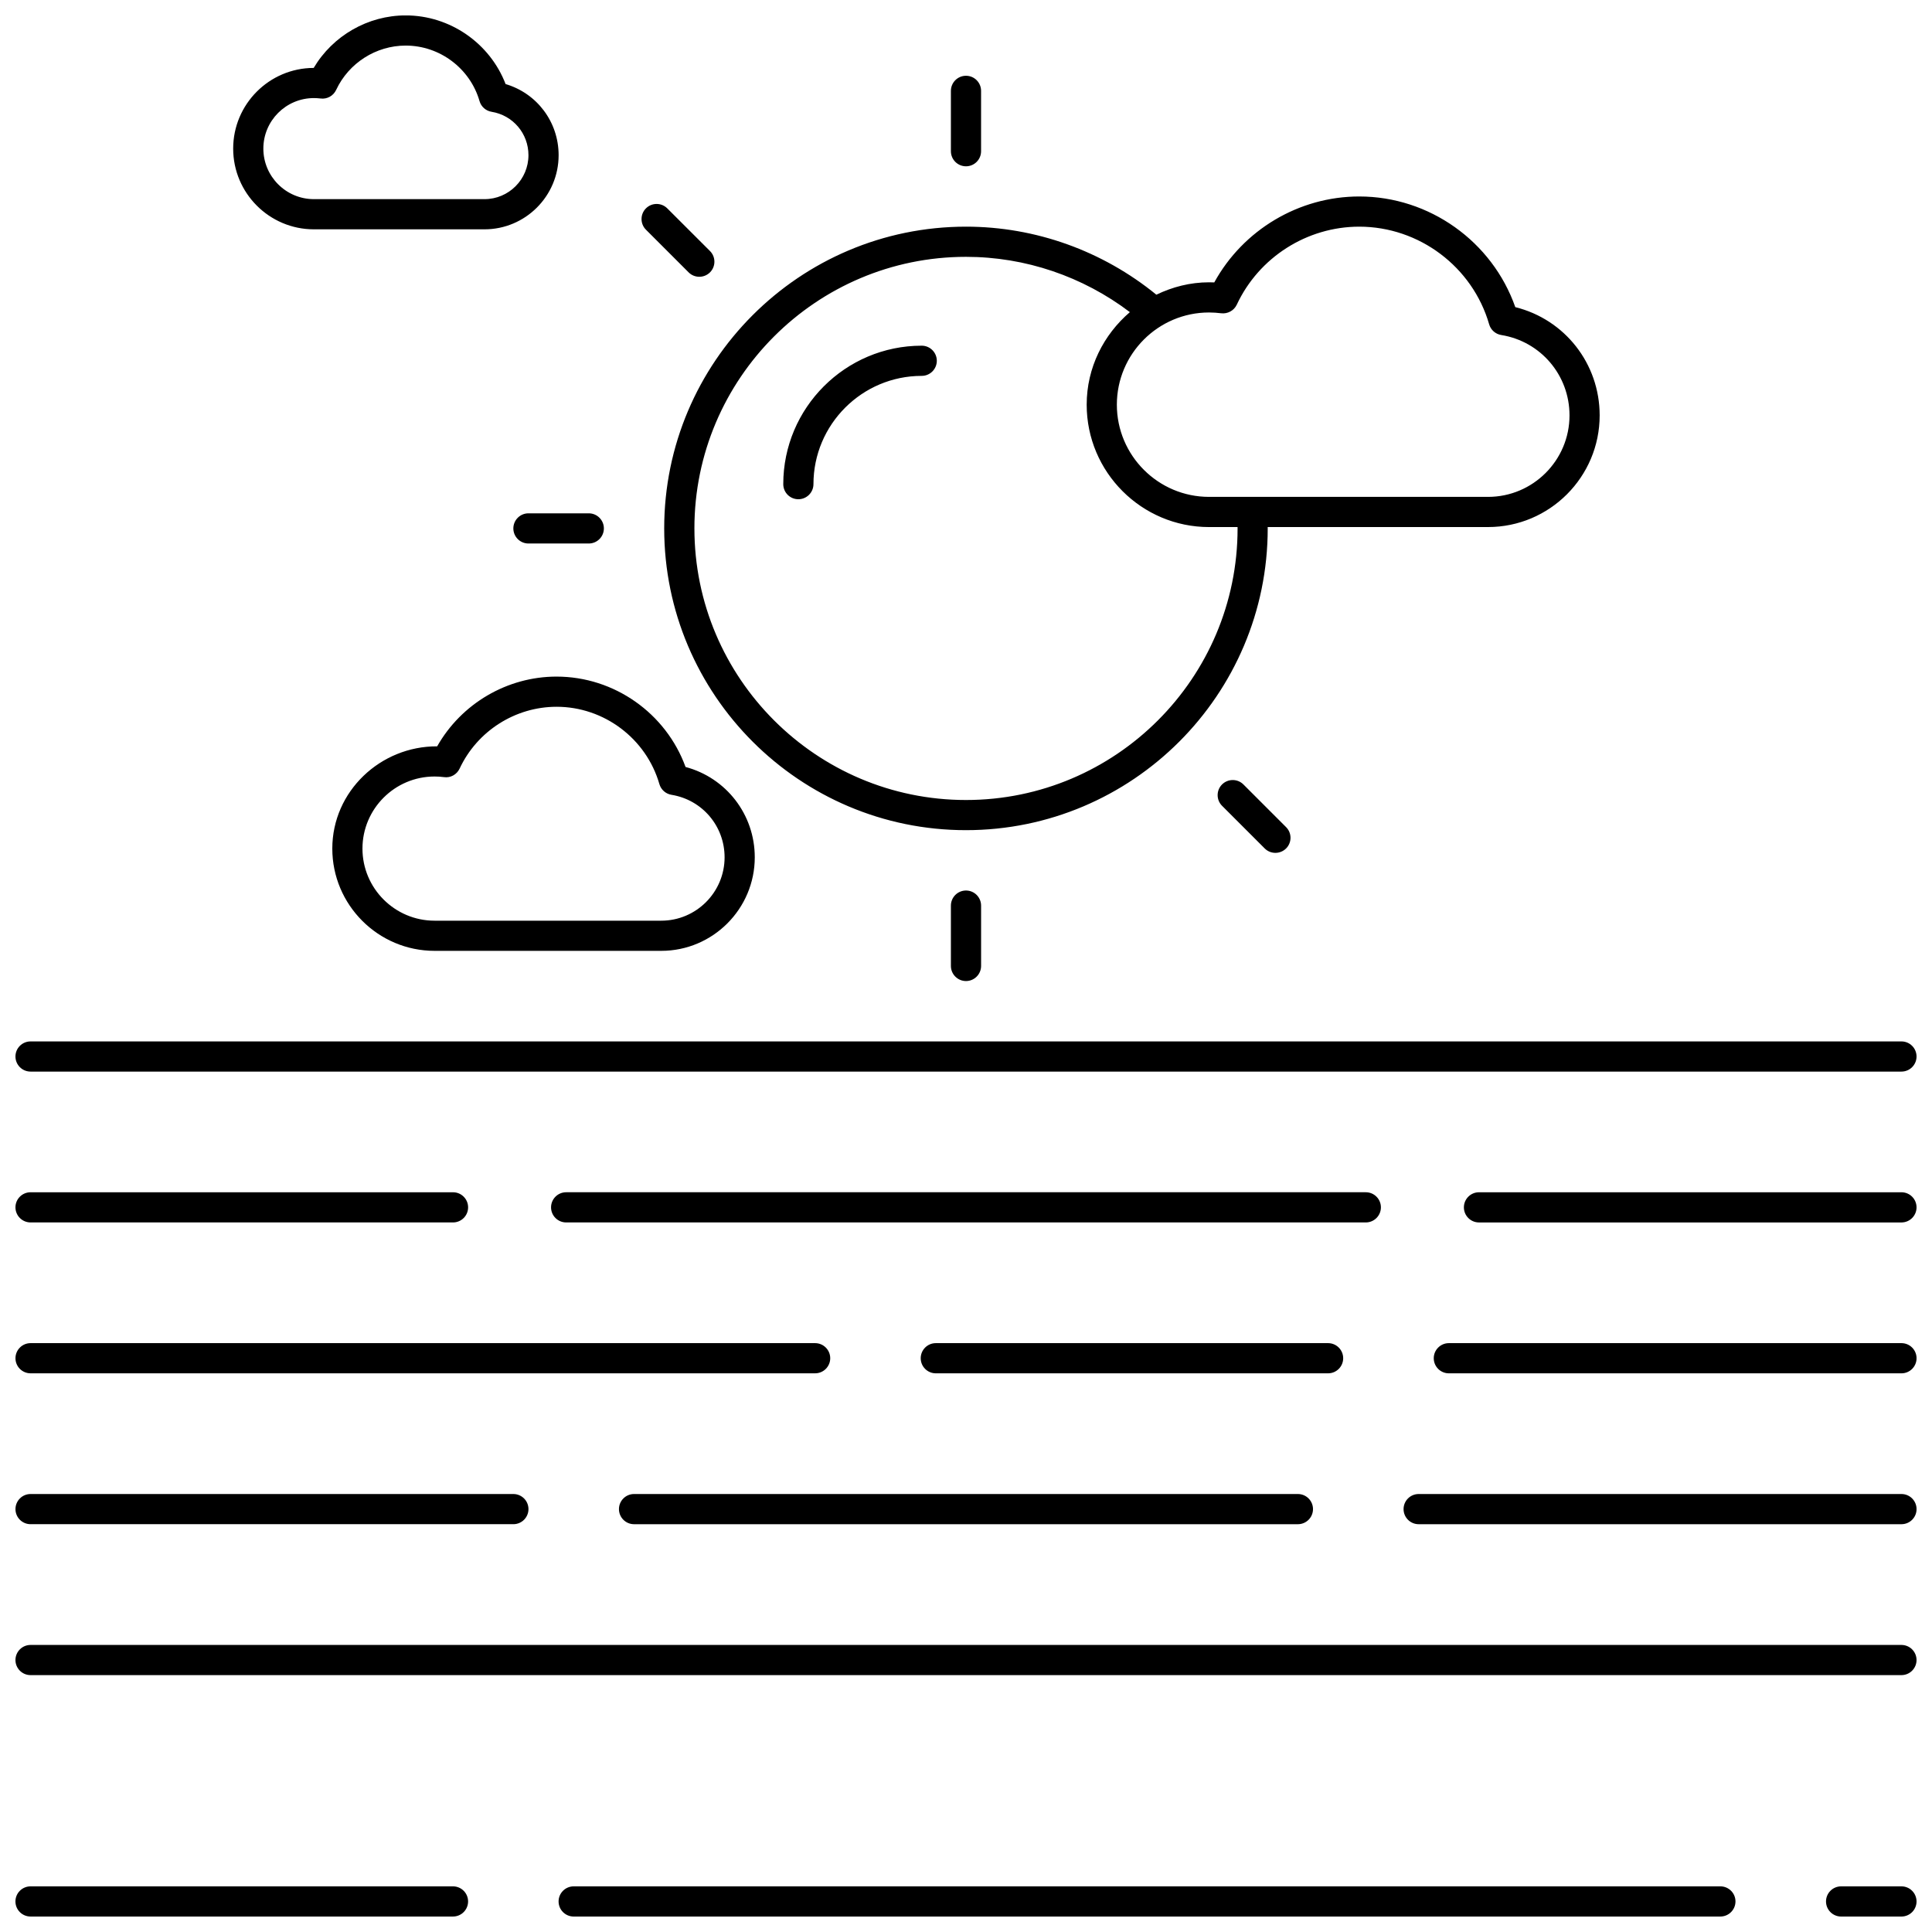 <?xml version="1.0" encoding="UTF-8"?>
<!-- Uploaded to: SVG Repo, www.svgrepo.com, Generator: SVG Repo Mixer Tools -->
<svg width="800px" height="800px" version="1.1" viewBox="144 144 512 512" xmlns="http://www.w3.org/2000/svg">
 <defs>
  <clipPath id="a">
   <path d="m148.09 148.09h503.81v503.81h-503.81z"/>
  </clipPath>
 </defs>
 <g clip-path="url(#a)">
  <path d="m152.09 651.9c-2.207 0-4-1.789-4-3.996s1.793-4 4-4h111.96c2.207 0 4 1.793 4 4-0.004 2.207-1.793 3.996-4 3.996zm447.83 0c2.207 0 4-1.793 4-4 0-2.203-1.793-3.996-4-3.996h-303.89c-2.207 0-4 1.793-4 4s1.793 4 4 4zm47.984-7.996h-15.992c-2.207 0-4 1.793-4 4s1.793 4 4 4h15.992c2.207 0 4-1.793 4-4-0.004-2.207-1.793-4-4-4zm0-63.977h-495.81c-2.207 0-4 1.793-4 4 0 2.207 1.793 3.996 4 3.996h495.81c2.207 0 4-1.793 4-4-0.004-2.203-1.793-3.996-4-3.996zm0-159.94h-495.81c-2.207 0-4 1.789-4 3.996s1.793 4 4 4h495.81c2.207 0 4-1.793 4-4-0.004-2.207-1.793-3.996-4-3.996zm-247.91-215.92c18.434 0 36.219 6.422 50.453 18.031 4.246-2.047 8.949-3.285 13.973-3.285 0.465 0 0.918 0.008 1.375 0.031 7.641-13.922 22.43-22.777 38.422-22.777 18.594 0 35.25 11.941 41.352 29.324 13.098 3.254 22.359 14.953 22.359 28.691 0 16.32-13.273 29.59-29.59 29.59h-58.387c0 0.121 0.008 0.238 0.008 0.359 0 44.094-35.875 79.969-79.969 79.969s-79.969-35.875-79.969-79.969 35.875-79.965 79.973-79.965zm64.422 22.742c-13.477 0-24.438 10.965-24.438 24.438 0 13.477 10.965 24.43 24.438 24.43h73.926c11.906 0 21.594-9.684 21.594-21.594 0-10.645-7.613-19.609-18.098-21.305-1.527-0.246-2.773-1.352-3.199-2.84-4.402-15.23-18.547-25.871-34.422-25.871-13.852 0-26.598 8.117-32.461 20.68-0.742 1.582-2.438 2.481-4.141 2.269-1.047-0.129-2.121-0.207-3.199-0.207zm-136.39 57.227c0 39.68 32.293 71.973 71.973 71.973s71.973-32.293 71.973-71.973c0-0.121-0.008-0.238-0.008-0.359h-7.543c-17.883 0-32.438-14.547-32.438-32.43 0-9.844 4.504-18.57 11.445-24.527-12.457-9.449-27.684-14.656-43.43-14.656-39.684 0-71.973 32.293-71.973 71.973zm27.547-7.734c2.207 0 4-1.793 4-4 0-15.824 12.875-28.691 28.691-28.691 2.207 0 4-1.793 4-4 0-2.207-1.793-4-4-4-20.23 0-36.691 16.457-36.691 36.691 0.004 2.219 1.785 4 4 4zm48.422-92.227v-15.992c0-2.211-1.789-4.004-3.996-4.004s-4 1.793-4 4v15.992c0 2.211 1.793 4 4 4s3.996-1.789 3.996-3.996zm-7.996 199.92v15.992c0 2.207 1.793 4 4 4s4-1.793 4-4v-15.992c0-2.207-1.793-4-4-4-2.207 0.004-4 1.793-4 4zm-95.965-103.96h-15.992c-2.207 0-4 1.793-4 4s1.793 4 4 4h15.992c2.207 0 4-1.793 4-4s-1.793-4-4-4zm20.801-80.816c-1.559-1.559-4.094-1.559-5.652 0-1.559 1.559-1.559 4.094 0 5.652l11.309 11.309c0.785 0.785 1.809 1.168 2.832 1.168 1.023 0 2.047-0.391 2.832-1.168 1.559-1.559 1.559-4.094 0-5.652zm147.02 152.67c-1.559 1.559-1.559 4.094 0 5.652l11.309 11.309c0.785 0.785 1.809 1.168 2.832 1.168 1.023 0 2.047-0.391 2.832-1.168 1.559-1.559 1.559-4.094 0-5.652l-11.309-11.309c-1.566-1.562-4.094-1.562-5.664 0zm-176.35-28.582c15.289 0 29.004 9.73 34.172 23.949 10.766 2.871 18.344 12.57 18.344 23.941 0 13.668-11.125 24.789-24.789 24.789h-60.066c-14.945 0-27.102-12.164-27.102-27.102 0-15.172 12.777-27.172 27.789-27.094 6.406-11.312 18.535-18.484 31.652-18.484zm0 7.996c-10.965 0-21.047 6.43-25.695 16.371-0.742 1.59-2.422 2.535-4.168 2.269-0.816-0.113-1.641-0.16-2.481-0.16-10.531 0-19.105 8.574-19.105 19.105s8.574 19.105 19.105 19.105h60.07c9.262 0 16.793-7.531 16.793-16.793 0-8.277-5.918-15.242-14.082-16.57-1.52-0.246-2.766-1.352-3.199-2.84-3.481-12.066-14.676-20.488-27.238-20.488zm-39.984-183.22c11.746 0 22.312 7.375 26.469 18.199 8.277 2.434 14.051 10 14.051 18.844 0 10.836-8.812 19.648-19.648 19.648h-45.215c-11.797 0-21.383-9.598-21.383-21.391 0-11.773 9.562-21.352 21.336-21.383 5.062-8.535 14.363-13.918 24.391-13.918zm0 7.996c-7.867 0-15.105 4.613-18.441 11.754-0.734 1.566-2.391 2.504-4.125 2.269-0.578-0.066-1.176-0.109-1.777-0.109-7.383 0-13.387 6.004-13.387 13.387s6.004 13.395 13.387 13.395h45.215c6.422 0.004 11.652-5.227 11.652-11.648 0-5.75-4.109-10.578-9.766-11.5-1.527-0.246-2.773-1.352-3.199-2.84-2.5-8.66-10.539-14.707-19.559-14.707zm-99.426 311.88h111.96c2.207 0 4-1.793 4-4-0.004-2.207-1.793-3.996-4-3.996h-111.96c-2.207 0-4 1.789-4 3.996 0 2.207 1.793 4 4 4zm495.81-7.996h-111.96c-2.207 0-4 1.793-4 4 0 2.207 1.793 4 4 4h111.96c2.207 0 4-1.793 4-4-0.004-2.211-1.793-4-4-4zm-137.95 3.996c0-2.207-1.793-4-4-4h-211.92c-2.207 0-4 1.793-4 4 0 2.207 1.793 4 4 4h211.92c2.207 0 4-1.793 4-4zm-9.996 39.988c0-2.207-1.793-4-4-4h-103.96c-2.207 0-4 1.793-4 4 0 2.207 1.793 4 4 4h103.96c2.207-0.004 4-1.793 4-4zm-187.93 35.984c-2.207 0-4 1.793-4 4 0 2.207 1.793 4 4 4h175.93c2.207 0 4-1.793 4-4 0-2.207-1.793-4-4-4zm335.88-39.984h-119.95c-2.207 0-4 1.793-4 4 0 2.207 1.793 4 4 4h119.95c2.207 0 4-1.793 4-4-0.004-2.207-1.793-4-4-4zm-495.81 7.996h207.92c2.207 0 4-1.793 4-4-0.004-2.203-1.793-3.996-4.004-3.996h-207.92c-2.203 0-3.996 1.793-3.996 4 0 2.207 1.793 3.996 4 3.996zm0 39.984h127.95c2.207 0 4-1.793 4-4-0.004-2.203-1.797-3.996-4.004-3.996h-127.95c-2.203 0-3.996 1.793-3.996 4 0 2.207 1.793 3.996 4 3.996zm495.81-7.996h-127.95c-2.207 0-4 1.793-4 4 0 2.207 1.793 4 4 4h127.95c2.207 0 4-1.793 4-4-0.004-2.207-1.793-4-4-4z"/>
 </g>
</svg>